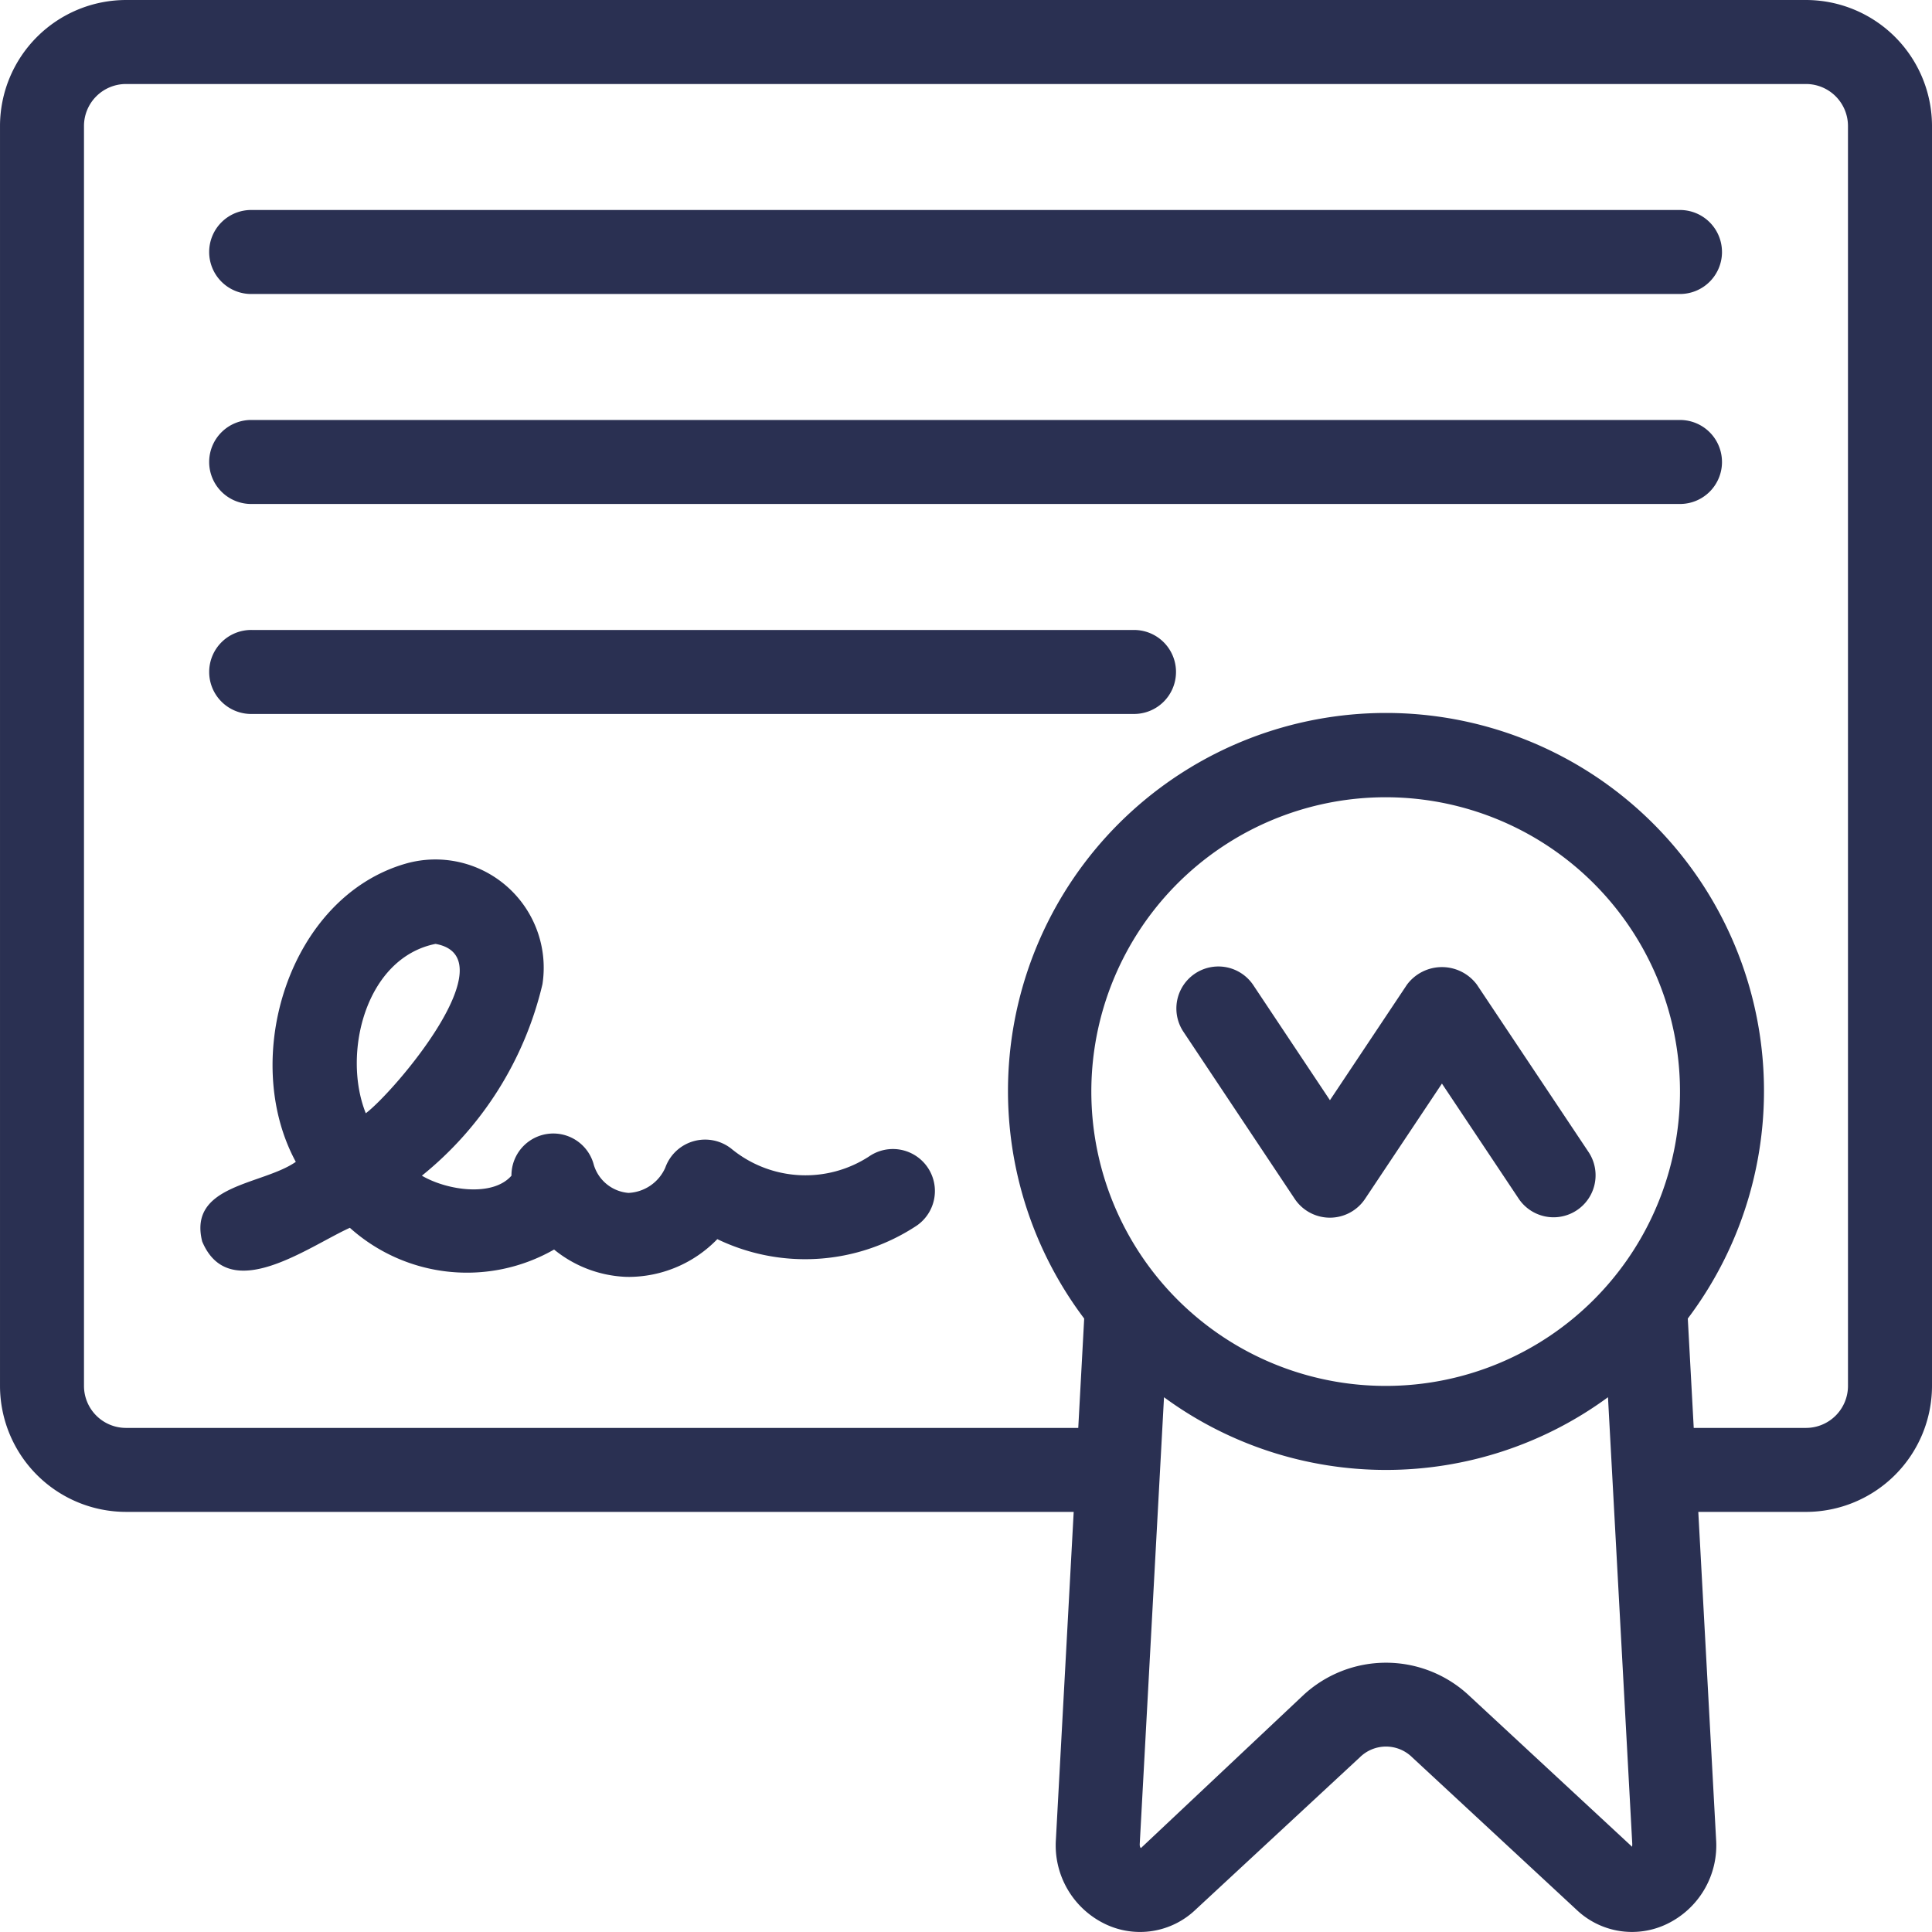 <svg xmlns="http://www.w3.org/2000/svg" width="722.135" height="722.119" viewBox="0 0 722.135 722.119">
  <g id="Groupe_615" data-name="Groupe 615" transform="translate(-92.398 -22.398)">
    <path id="Tracé_394" data-name="Tracé 394" d="M767.432,22.4H139.5A47.156,47.156,0,0,0,92.4,69.49V540.414a47.154,47.154,0,0,0,47.1,47.091H493.719l-6.647,122.376A32.609,32.609,0,0,0,505.5,741.556a30.041,30.041,0,0,0,33.788-5.382l61.4-56.947a13.915,13.915,0,0,1,19.535,0l61.4,56.947a30.063,30.063,0,0,0,33.785,5.382A32.578,32.578,0,0,0,733.828,709.9l-6.647-122.391h40.254a47.157,47.157,0,0,0,47.1-47.092V69.49a47.154,47.154,0,0,0-47.1-47.091ZM610.448,540.417a110.012,110.012,0,1,1,77.667-32.222,109.883,109.883,0,0,1-77.667,32.222Zm91.983,172.248-60.879-56.459a45.411,45.411,0,0,0-62.208,0l-60.495,56.953c-.017-.017-.5-.273-.443-1.533l9.071-166.978h-.005a140.272,140.272,0,0,0,165.952,0L702.5,711.639h-.006a5.866,5.866,0,0,1-.06,1.025Zm80.7-172.248a15.707,15.707,0,0,1-15.7,15.7H725.475l-2.218-40.872h-.005a141.288,141.288,0,1,0-225.611,0l-2.217,40.872H139.49a15.707,15.707,0,0,1-15.7-15.7V69.493A15.7,15.7,0,0,1,139.49,53.8H767.426a15.7,15.7,0,0,1,15.7,15.691Zm-96.828-87.2a15.7,15.7,0,0,1-26.122,17.415l-28.821-43.216-28.821,43.216a15.806,15.806,0,0,1-26.122,0L534.6,407.846a15.7,15.7,0,0,1,26.122-17.417l28.777,43.2,28.8-43.2a16.292,16.292,0,0,1,26.123,0Zm49.736-336.632a15.7,15.7,0,0,1-15.7,15.7H186.588a15.7,15.7,0,1,1,0-31.394H720.334a15.692,15.692,0,0,1,15.7,15.7Zm0,78.486a15.692,15.692,0,0,1-15.7,15.7H186.588a15.7,15.7,0,1,1,0-31.394H720.334a15.692,15.692,0,0,1,15.7,15.7ZM531.957,273.56a15.682,15.682,0,0,1-15.7,15.7H186.594a15.7,15.7,0,1,1,0-31.394H516.26a15.682,15.682,0,0,1,15.7,15.7ZM417.209,454.666a43.587,43.587,0,0,1-51.1-2.622,15.808,15.808,0,0,0-25.049,6.822,15.857,15.857,0,0,1-13.749,9.412,14.782,14.782,0,0,1-12.943-10.425,15.643,15.643,0,0,0-30.8,3.986c-7,8.054-24.112,5.507-33.481,0a130.2,130.2,0,0,0,45.071-71.588,40.473,40.473,0,0,0-51.247-45.011c-43.571,12.658-61.951,72.716-40.949,111.431-12.445,8.689-40.346,8.425-34.986,29.774,10.113,23.986,39.7,1.884,55.19-5.124v0a65.56,65.56,0,0,0,76.335,8.125,45.33,45.33,0,0,0,26.609,10.2c.554.027,1.106.027,1.643.027a46.26,46.26,0,0,0,32.763-14.115,75.569,75.569,0,0,0,74.566-5.075,15.7,15.7,0,1,0-17.877-25.815ZM229.123,438.509c-8.9-22.213-.143-58.042,26.062-63.309C282.637,380.128,239.876,430.4,229.123,438.509Z" transform="translate(0 0)" fill="#2a3052"/>
  </g>
</svg>

